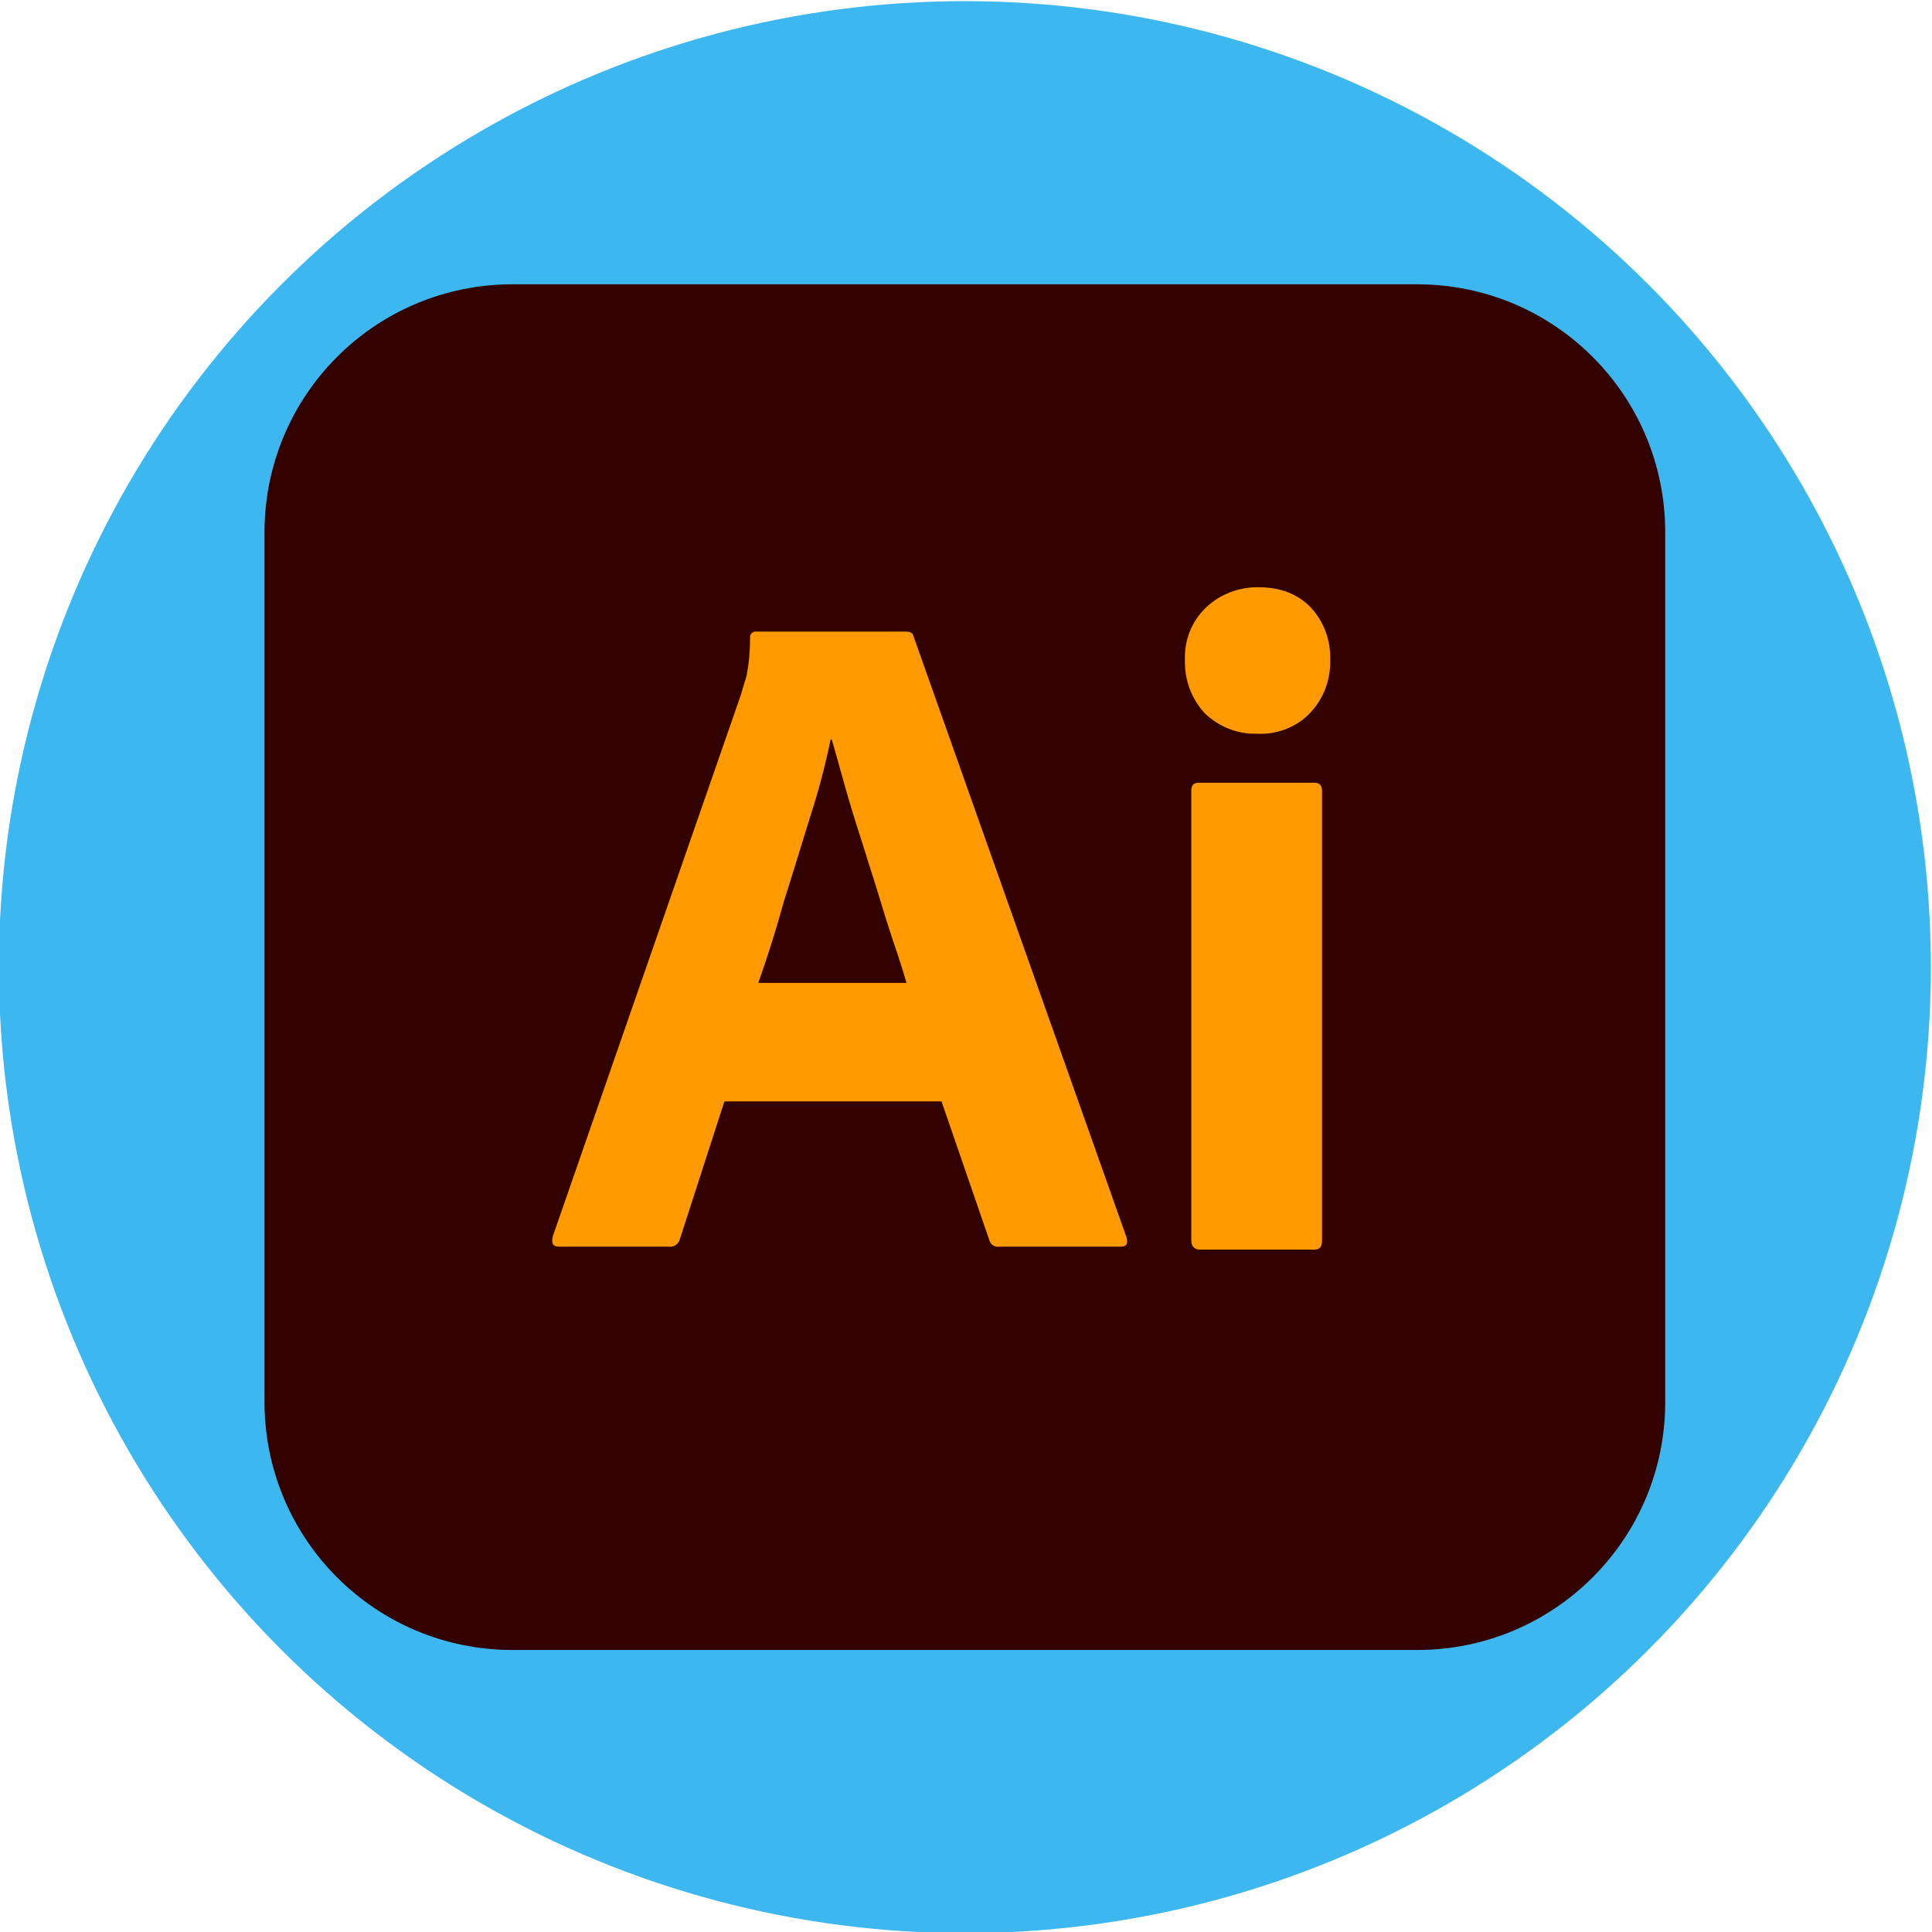 <?xml version="1.0" encoding="UTF-8"?>
<!DOCTYPE svg PUBLIC "-//W3C//DTD SVG 1.1//EN" "http://www.w3.org/Graphics/SVG/1.1/DTD/svg11.dtd">
<!-- Creator: CorelDRAW -->
<svg xmlns="http://www.w3.org/2000/svg" xml:space="preserve" width="80mm" height="80mm" version="1.1" style="shape-rendering:geometricPrecision; text-rendering:geometricPrecision; image-rendering:optimizeQuality; fill-rule:evenodd; clip-rule:evenodd"
viewBox="0 0 8000 8000"
 xmlns:xlink="http://www.w3.org/1999/xlink"
 xmlns:xodm="http://www.corel.com/coreldraw/odm/2003">
 <defs>
  <style type="text/css">
   <![CDATA[
    .fil0 {fill:#3DB7EF}
    .fil1 {fill:#330000;fill-rule:nonzero}
    .fil2 {fill:#FF9A00;fill-rule:nonzero}
   ]]>
  </style>
 </defs>
 <g id="Слой_x0020_1">
  <circle class="fil0" cx="3995.28" cy="4004.73" r="4000"/>
  <path class="fil1" d="M2122.36 1177.23l3745.83 0c567.92,0 1027.09,459.17 1027.09,1027.09l0 3600.83c0,567.92 -459.17,1027.09 -1027.09,1027.09l-3745.83 0.01c-567.92,0 -1027.09,-459.17 -1027.09,-1027.09l0 -3600.83c0,-567.93 459.17,-1027.1 1027.09,-1027.1z"/>
  <path class="fil2" d="M3898.61 4560.57l-899 0 -183.66 567.92c-4.83,21.75 -24.17,36.25 -45.92,33.83l-454.33 0c-26.58,0 -33.84,-14.5 -26.58,-43.5l778.16 -2240.26c7.26,-24.17 14.51,-50.75 24.17,-79.75 9.67,-50.74 14.51,-103.91 14.51,-157.08 -2.42,-12.09 7.25,-24.17 19.33,-26.58l625.9 0.01c19.34,0 29,7.25 31.42,19.33l882.09 2489.18c7.25,26.58 0,38.66 -24.17,38.66l-505.09 -0.01c-16.91,2.42 -33.83,-9.66 -38.66,-26.58l-198.17 -575.17zm-758.84 -490.58l613.84 0c-14.5,-50.75 -33.83,-111.17 -55.58,-174 -21.74,-65.25 -43.5,-135.33 -65.25,-207.83 -24.17,-74.92 -45.92,-147.42 -70.08,-222.34 -24.17,-74.91 -45.92,-145 -65.26,-215.08 -19.33,-67.66 -36.25,-130.51 -53.16,-188.51l-4.84 0c-21.74,103.92 -48.33,207.84 -82.16,311.75 -36.26,116 -72.51,236.83 -111.17,357.67 -33.83,123.25 -70.09,236.83 -106.34,338.33l0 0.01zm2063.84 -1031.92c-79.74,2.43 -157.08,-29 -215.08,-84.57 -55.58,-60.43 -84.58,-140.17 -82.17,-222.34 -2.42,-82.17 29,-159.51 87,-215.09 58,-55.58 135.34,-84.58 215.09,-84.58 94.25,0 166.74,29 219.91,84.58 53.17,58 82.17,135.34 79.75,215.09 2.42,82.17 -26.58,161.91 -84.58,222.34 -55.58,58 -137.75,89.42 -219.92,84.57zm-270.67 2097.67l0 -1860.83c0,-24.17 9.66,-33.83 31.42,-33.83l478.5 0c21.74,0 31.42,12.08 31.42,33.83l0 1860.83c0,26.58 -9.67,38.67 -31.42,38.67l-473.67 0c-24.17,0 -36.25,-14.51 -36.25,-38.67z"/>
 </g>
</svg>
